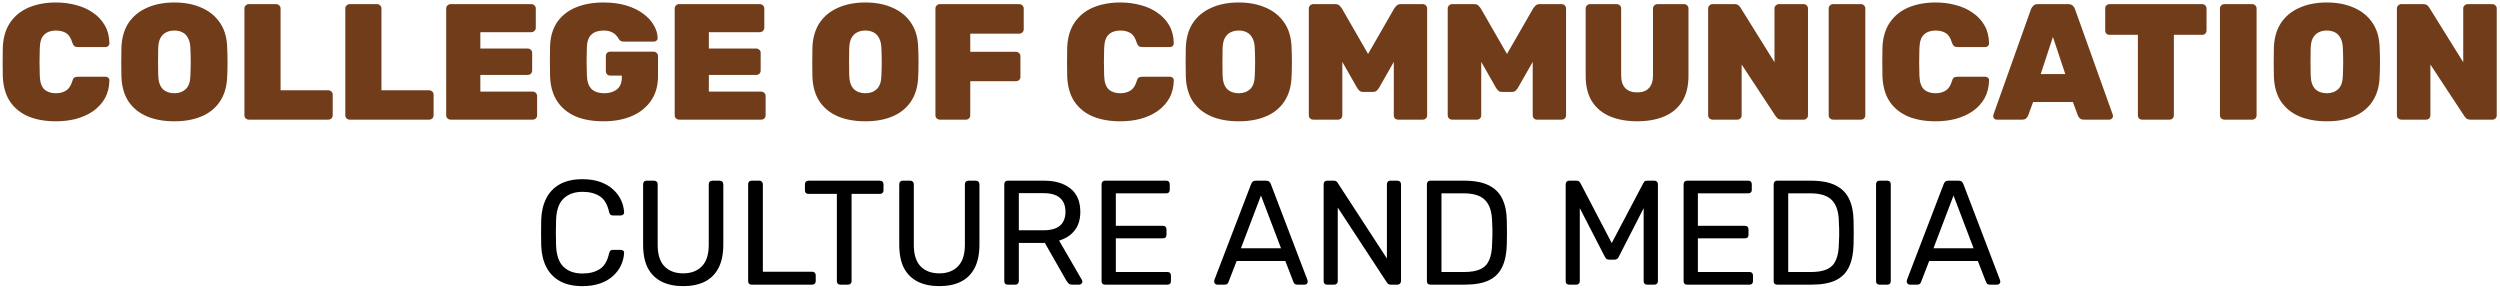 <svg width="606" height="70" viewBox="0 0 606 70" fill="none" xmlns="http://www.w3.org/2000/svg">
<g clip-path="url(#clip0_2357_3)">
<path d="M582.048 29C581.782 29 581.542 28.907 581.328 28.72C581.115 28.507 581.008 28.253 581.008 27.96V2.04C581.008 1.747 581.115 1.507 581.328 1.32C581.542 1.107 581.782 1 582.048 1H587.368C587.848 1 588.195 1.107 588.408 1.32C588.622 1.533 588.768 1.707 588.848 1.84L597.088 15.08V2.04C597.088 1.747 597.195 1.507 597.408 1.32C597.622 1.107 597.875 1 598.168 1H604.168C604.462 1 604.702 1.107 604.888 1.32C605.102 1.507 605.208 1.747 605.208 2.04V27.96C605.208 28.253 605.102 28.507 604.888 28.72C604.702 28.907 604.462 29 604.168 29H598.888C598.408 29 598.048 28.893 597.808 28.68C597.595 28.44 597.448 28.267 597.368 28.16L589.128 15.64V27.96C589.128 28.253 589.022 28.507 588.808 28.72C588.622 28.907 588.382 29 588.088 29H582.048Z" fill="#703C19"/>
<path d="M564.028 29.402C561.468 29.402 559.241 29.002 557.348 28.202C555.481 27.402 554.001 26.202 552.908 24.602C551.841 22.975 551.268 20.962 551.188 18.562C551.161 17.442 551.148 16.295 551.148 15.122C551.148 13.922 551.161 12.735 551.188 11.562C551.268 9.188 551.841 7.188 552.908 5.562C554.001 3.935 555.494 2.708 557.388 1.882C559.281 1.028 561.494 0.602 564.028 0.602C566.534 0.602 568.734 1.028 570.628 1.882C572.521 2.708 574.014 3.935 575.108 5.562C576.201 7.188 576.774 9.188 576.828 11.562C576.881 12.735 576.908 13.922 576.908 15.122C576.908 16.295 576.881 17.442 576.828 18.562C576.748 20.962 576.161 22.975 575.068 24.602C574.001 26.202 572.521 27.402 570.628 28.202C568.761 29.002 566.561 29.402 564.028 29.402ZM564.028 22.602C565.148 22.602 566.068 22.268 566.788 21.602C567.508 20.908 567.881 19.815 567.908 18.322C567.961 17.175 567.988 16.068 567.988 15.002C567.988 13.908 567.961 12.802 567.908 11.682C567.881 10.695 567.694 9.882 567.348 9.242C567.028 8.602 566.574 8.135 565.988 7.842C565.428 7.548 564.774 7.402 564.028 7.402C563.281 7.402 562.614 7.548 562.028 7.842C561.441 8.135 560.974 8.602 560.628 9.242C560.308 9.882 560.134 10.695 560.108 11.682C560.081 12.802 560.068 13.908 560.068 15.002C560.068 16.068 560.081 17.175 560.108 18.322C560.161 19.815 560.534 20.908 561.228 21.602C561.948 22.268 562.881 22.602 564.028 22.602Z" fill="#703C19"/>
<path d="M539.157 29C538.89 29 538.65 28.907 538.437 28.72C538.223 28.507 538.117 28.253 538.117 27.96V2.04C538.117 1.747 538.223 1.507 538.437 1.32C538.65 1.107 538.89 1 539.157 1H545.957C546.25 1 546.49 1.107 546.677 1.32C546.89 1.507 546.997 1.747 546.997 2.04V27.96C546.997 28.253 546.89 28.507 546.677 28.72C546.49 28.907 546.25 29 545.957 29H539.157Z" fill="#703C19"/>
<path d="M519.265 29C518.972 29 518.718 28.907 518.505 28.72C518.318 28.507 518.225 28.253 518.225 27.96V8.44H511.345C511.052 8.44 510.798 8.347 510.585 8.16C510.398 7.947 510.305 7.693 510.305 7.4V2.04C510.305 1.747 510.398 1.507 510.585 1.32C510.798 1.107 511.052 1 511.345 1H533.825C534.118 1 534.358 1.107 534.545 1.32C534.758 1.507 534.865 1.747 534.865 2.04V7.4C534.865 7.693 534.758 7.947 534.545 8.16C534.358 8.347 534.118 8.44 533.825 8.44H526.945V27.96C526.945 28.253 526.838 28.507 526.625 28.72C526.438 28.907 526.198 29 525.905 29H519.265Z" fill="#703C19"/>
<path d="M483.988 29C483.748 29 483.548 28.92 483.388 28.76C483.228 28.573 483.148 28.36 483.148 28.12C483.148 28.013 483.162 27.92 483.188 27.84L492.308 2.24C492.415 1.947 492.602 1.667 492.868 1.4C493.135 1.133 493.508 1 493.988 1H501.308C501.815 1 502.202 1.133 502.468 1.4C502.735 1.667 502.908 1.947 502.988 2.24L512.148 27.84C512.175 27.92 512.188 28.013 512.188 28.12C512.188 28.36 512.095 28.573 511.908 28.76C511.748 28.92 511.548 29 511.308 29H505.148C504.695 29 504.362 28.893 504.148 28.68C503.935 28.467 503.788 28.267 503.708 28.08L502.468 24.72H492.828L491.588 28.08C491.508 28.267 491.362 28.467 491.148 28.68C490.962 28.893 490.628 29 490.148 29H483.988ZM494.668 17.96H500.628L497.628 8.96L494.668 17.96Z" fill="#703C19"/>
<path d="M469.186 29.402C466.653 29.402 464.439 29.015 462.546 28.242C460.653 27.442 459.159 26.242 458.066 24.642C456.999 23.042 456.413 21.015 456.306 18.562C456.279 17.468 456.266 16.295 456.266 15.042C456.266 13.788 456.279 12.588 456.306 11.442C456.413 9.042 457.013 7.042 458.106 5.442C459.226 3.815 460.733 2.602 462.626 1.802C464.546 1.002 466.733 0.602 469.186 0.602C470.946 0.602 472.586 0.815 474.106 1.242C475.653 1.642 477.026 2.268 478.226 3.122C479.426 3.948 480.373 4.975 481.066 6.202C481.759 7.428 482.119 8.868 482.146 10.522C482.146 10.762 482.053 10.975 481.866 11.162C481.706 11.322 481.506 11.402 481.266 11.402H474.506C474.106 11.402 473.813 11.322 473.626 11.162C473.439 11.002 473.279 10.722 473.146 10.322C472.799 9.175 472.293 8.402 471.626 8.002C470.959 7.602 470.146 7.402 469.186 7.402C468.013 7.402 467.079 7.722 466.386 8.362C465.693 8.975 465.319 10.068 465.266 11.642C465.186 13.828 465.186 16.068 465.266 18.362C465.319 19.935 465.693 21.042 466.386 21.682C467.079 22.295 468.013 22.602 469.186 22.602C470.146 22.602 470.959 22.388 471.626 21.962C472.319 21.535 472.826 20.775 473.146 19.682C473.253 19.255 473.399 18.975 473.586 18.842C473.799 18.682 474.106 18.602 474.506 18.602H481.266C481.506 18.602 481.706 18.682 481.866 18.842C482.053 19.002 482.146 19.202 482.146 19.442C482.119 21.095 481.759 22.548 481.066 23.802C480.373 25.028 479.426 26.068 478.226 26.922C477.026 27.748 475.653 28.375 474.106 28.802C472.586 29.202 470.946 29.402 469.186 29.402Z" fill="#703C19"/>
<path d="M444.313 29C444.046 29 443.806 28.907 443.593 28.72C443.379 28.507 443.273 28.253 443.273 27.96V2.04C443.273 1.747 443.379 1.507 443.593 1.32C443.806 1.107 444.046 1 444.313 1H451.113C451.406 1 451.646 1.107 451.833 1.32C452.046 1.507 452.153 1.747 452.153 2.04V27.96C452.153 28.253 452.046 28.507 451.833 28.72C451.646 28.907 451.406 29 451.113 29H444.313Z" fill="#703C19"/>
<path d="M415.095 29C414.828 29 414.588 28.907 414.375 28.72C414.162 28.507 414.055 28.253 414.055 27.96V2.04C414.055 1.747 414.162 1.507 414.375 1.32C414.588 1.107 414.828 1 415.095 1H420.415C420.895 1 421.242 1.107 421.455 1.32C421.668 1.533 421.815 1.707 421.895 1.84L430.135 15.08V2.04C430.135 1.747 430.242 1.507 430.455 1.32C430.668 1.107 430.922 1 431.215 1H437.215C437.508 1 437.748 1.107 437.935 1.32C438.148 1.507 438.255 1.747 438.255 2.04V27.96C438.255 28.253 438.148 28.507 437.935 28.72C437.748 28.907 437.508 29 437.215 29H431.935C431.455 29 431.095 28.893 430.855 28.68C430.642 28.44 430.495 28.267 430.415 28.16L422.175 15.64V27.96C422.175 28.253 422.068 28.507 421.855 28.72C421.668 28.907 421.428 29 421.135 29H415.095Z" fill="#703C19"/>
<path d="M396.887 29.4C394.407 29.4 392.22 29.013 390.327 28.24C388.46 27.467 386.994 26.267 385.927 24.64C384.887 22.987 384.367 20.907 384.367 18.4V2.04C384.367 1.747 384.474 1.507 384.687 1.32C384.9 1.107 385.14 1 385.407 1H391.927C392.22 1 392.46 1.107 392.647 1.32C392.86 1.507 392.967 1.747 392.967 2.04V18.28C392.967 19.64 393.3 20.667 393.967 21.36C394.634 22.053 395.594 22.4 396.847 22.4C398.1 22.4 399.047 22.053 399.687 21.36C400.354 20.667 400.687 19.64 400.687 18.28V2.04C400.687 1.747 400.794 1.507 401.007 1.32C401.22 1.107 401.474 1 401.767 1H408.247C408.54 1 408.78 1.107 408.967 1.32C409.18 1.507 409.287 1.747 409.287 2.04V18.4C409.287 20.907 408.767 22.987 407.727 24.64C406.687 26.267 405.234 27.467 403.367 28.24C401.5 29.013 399.34 29.4 396.887 29.4Z" fill="#703C19"/>
<path d="M352.01 29C351.717 29 351.463 28.907 351.25 28.72C351.037 28.507 350.93 28.253 350.93 27.96V2.04C350.93 1.747 351.037 1.507 351.25 1.32C351.463 1.107 351.717 1 352.01 1H357.33C357.81 1 358.17 1.133 358.41 1.4C358.65 1.667 358.81 1.853 358.89 1.96L365.29 13.08L371.69 1.96C371.77 1.853 371.93 1.667 372.17 1.4C372.41 1.133 372.77 1 373.25 1H378.57C378.863 1 379.103 1.107 379.29 1.32C379.503 1.507 379.61 1.747 379.61 2.04V27.96C379.61 28.253 379.503 28.507 379.29 28.72C379.103 28.907 378.863 29 378.57 29H372.57C372.277 29 372.023 28.907 371.81 28.72C371.623 28.507 371.53 28.253 371.53 27.96V15L367.93 21.32C367.797 21.533 367.623 21.747 367.41 21.96C367.197 22.173 366.89 22.28 366.49 22.28H364.05C363.677 22.28 363.383 22.173 363.17 21.96C362.957 21.747 362.783 21.533 362.65 21.32L359.05 15V27.96C359.05 28.253 358.943 28.507 358.73 28.72C358.543 28.907 358.303 29 358.01 29H352.01Z" fill="#703C19"/>
<path d="M318.338 29C318.045 29 317.792 28.907 317.578 28.72C317.365 28.507 317.258 28.253 317.258 27.96V2.04C317.258 1.747 317.365 1.507 317.578 1.32C317.792 1.107 318.045 1 318.338 1H323.658C324.138 1 324.498 1.133 324.738 1.4C324.978 1.667 325.138 1.853 325.218 1.96L331.618 13.08L338.018 1.96C338.098 1.853 338.258 1.667 338.498 1.4C338.738 1.133 339.098 1 339.578 1H344.898C345.192 1 345.432 1.107 345.618 1.32C345.832 1.507 345.938 1.747 345.938 2.04V27.96C345.938 28.253 345.832 28.507 345.618 28.72C345.432 28.907 345.192 29 344.898 29H338.898C338.605 29 338.352 28.907 338.138 28.72C337.952 28.507 337.858 28.253 337.858 27.96V15L334.258 21.32C334.125 21.533 333.952 21.747 333.738 21.96C333.525 22.173 333.218 22.28 332.818 22.28H330.378C330.005 22.28 329.712 22.173 329.498 21.96C329.285 21.747 329.112 21.533 328.978 21.32L325.378 15V27.96C325.378 28.253 325.272 28.507 325.058 28.72C324.872 28.907 324.632 29 324.338 29H318.338Z" fill="#703C19"/>
<path d="M300.278 29.402C297.718 29.402 295.491 29.002 293.598 28.202C291.731 27.402 290.251 26.202 289.158 24.602C288.091 22.975 287.518 20.962 287.438 18.562C287.411 17.442 287.398 16.295 287.398 15.122C287.398 13.922 287.411 12.735 287.438 11.562C287.518 9.188 288.091 7.188 289.158 5.562C290.251 3.935 291.744 2.708 293.638 1.882C295.531 1.028 297.744 0.602 300.278 0.602C302.784 0.602 304.984 1.028 306.878 1.882C308.771 2.708 310.264 3.935 311.358 5.562C312.451 7.188 313.024 9.188 313.078 11.562C313.131 12.735 313.158 13.922 313.158 15.122C313.158 16.295 313.131 17.442 313.078 18.562C312.998 20.962 312.411 22.975 311.318 24.602C310.251 26.202 308.771 27.402 306.878 28.202C305.011 29.002 302.811 29.402 300.278 29.402ZM300.278 22.602C301.398 22.602 302.318 22.268 303.038 21.602C303.758 20.908 304.131 19.815 304.158 18.322C304.211 17.175 304.238 16.068 304.238 15.002C304.238 13.908 304.211 12.802 304.158 11.682C304.131 10.695 303.944 9.882 303.598 9.242C303.278 8.602 302.824 8.135 302.238 7.842C301.678 7.548 301.024 7.402 300.278 7.402C299.531 7.402 298.864 7.548 298.278 7.842C297.691 8.135 297.224 8.602 296.878 9.242C296.558 9.882 296.384 10.695 296.358 11.682C296.331 12.802 296.318 13.908 296.318 15.002C296.318 16.068 296.331 17.175 296.358 18.322C296.411 19.815 296.784 20.908 297.478 21.602C298.198 22.268 299.131 22.602 300.278 22.602Z" fill="#703C19"/>
<path d="M271.568 29.402C269.035 29.402 266.821 29.015 264.928 28.242C263.035 27.442 261.541 26.242 260.448 24.642C259.381 23.042 258.795 21.015 258.688 18.562C258.661 17.468 258.648 16.295 258.648 15.042C258.648 13.788 258.661 12.588 258.688 11.442C258.795 9.042 259.395 7.042 260.488 5.442C261.608 3.815 263.115 2.602 265.008 1.802C266.928 1.002 269.115 0.602 271.568 0.602C273.328 0.602 274.968 0.815 276.488 1.242C278.035 1.642 279.408 2.268 280.608 3.122C281.808 3.948 282.755 4.975 283.448 6.202C284.141 7.428 284.501 8.868 284.528 10.522C284.528 10.762 284.435 10.975 284.248 11.162C284.088 11.322 283.888 11.402 283.648 11.402H276.888C276.488 11.402 276.195 11.322 276.008 11.162C275.821 11.002 275.661 10.722 275.528 10.322C275.181 9.175 274.675 8.402 274.008 8.002C273.341 7.602 272.528 7.402 271.568 7.402C270.395 7.402 269.461 7.722 268.768 8.362C268.075 8.975 267.701 10.068 267.648 11.642C267.568 13.828 267.568 16.068 267.648 18.362C267.701 19.935 268.075 21.042 268.768 21.682C269.461 22.295 270.395 22.602 271.568 22.602C272.528 22.602 273.341 22.388 274.008 21.962C274.701 21.535 275.208 20.775 275.528 19.682C275.635 19.255 275.781 18.975 275.968 18.842C276.181 18.682 276.488 18.602 276.888 18.602H283.648C283.888 18.602 284.088 18.682 284.248 18.842C284.435 19.002 284.528 19.202 284.528 19.442C284.501 21.095 284.141 22.548 283.448 23.802C282.755 25.028 281.808 26.068 280.608 26.922C279.408 27.748 278.035 28.375 276.488 28.802C274.968 29.202 273.328 29.402 271.568 29.402Z" fill="#703C19"/>
<path d="M227.79 29C227.524 29 227.284 28.907 227.07 28.72C226.857 28.507 226.75 28.253 226.75 27.96V2.04C226.75 1.747 226.857 1.507 227.07 1.32C227.284 1.107 227.524 1 227.79 1H247.07C247.364 1 247.617 1.107 247.83 1.32C248.044 1.507 248.15 1.747 248.15 2.04V7.12C248.15 7.387 248.044 7.627 247.83 7.84C247.617 8.053 247.364 8.16 247.07 8.16H235.19V12.56H246.27C246.564 12.56 246.817 12.667 247.03 12.88C247.244 13.067 247.35 13.307 247.35 13.6V18.64C247.35 18.933 247.244 19.187 247.03 19.4C246.817 19.587 246.564 19.68 246.27 19.68H235.19V27.96C235.19 28.253 235.084 28.507 234.87 28.72C234.684 28.907 234.444 29 234.15 29H227.79Z" fill="#703C19"/>
<path d="M209.771 29.402C207.211 29.402 204.984 29.002 203.091 28.202C201.224 27.402 199.744 26.202 198.651 24.602C197.584 22.975 197.011 20.962 196.931 18.562C196.904 17.442 196.891 16.295 196.891 15.122C196.891 13.922 196.904 12.735 196.931 11.562C197.011 9.188 197.584 7.188 198.651 5.562C199.744 3.935 201.238 2.708 203.131 1.882C205.024 1.028 207.238 0.602 209.771 0.602C212.278 0.602 214.478 1.028 216.371 1.882C218.264 2.708 219.758 3.935 220.851 5.562C221.944 7.188 222.518 9.188 222.571 11.562C222.624 12.735 222.651 13.922 222.651 15.122C222.651 16.295 222.624 17.442 222.571 18.562C222.491 20.962 221.904 22.975 220.811 24.602C219.744 26.202 218.264 27.402 216.371 28.202C214.504 29.002 212.304 29.402 209.771 29.402ZM209.771 22.602C210.891 22.602 211.811 22.268 212.531 21.602C213.251 20.908 213.624 19.815 213.651 18.322C213.704 17.175 213.731 16.068 213.731 15.002C213.731 13.908 213.704 12.802 213.651 11.682C213.624 10.695 213.438 9.882 213.091 9.242C212.771 8.602 212.318 8.135 211.731 7.842C211.171 7.548 210.518 7.402 209.771 7.402C209.024 7.402 208.358 7.548 207.771 7.842C207.184 8.135 206.718 8.602 206.371 9.242C206.051 9.882 205.878 10.695 205.851 11.682C205.824 12.802 205.811 13.908 205.811 15.002C205.811 16.068 205.824 17.175 205.851 18.322C205.904 19.815 206.278 20.908 206.971 21.602C207.691 22.268 208.624 22.602 209.771 22.602Z" fill="#703C19"/>
<path d="M164.587 29C164.321 29 164.081 28.907 163.867 28.72C163.654 28.507 163.547 28.253 163.547 27.96V2.04C163.547 1.747 163.654 1.507 163.867 1.32C164.081 1.107 164.321 1 164.587 1H184.187C184.481 1 184.734 1.107 184.947 1.32C185.161 1.507 185.267 1.747 185.267 2.04V6.76C185.267 7.027 185.161 7.267 184.947 7.48C184.734 7.693 184.481 7.8 184.187 7.8H171.827V11.76H183.307C183.601 11.76 183.854 11.867 184.067 12.08C184.281 12.267 184.387 12.507 184.387 12.8V17.12C184.387 17.413 184.281 17.667 184.067 17.88C183.854 18.067 183.601 18.16 183.307 18.16H171.827V22.2H184.507C184.801 22.2 185.054 22.307 185.267 22.52C185.481 22.733 185.587 22.987 185.587 23.28V27.96C185.587 28.253 185.481 28.507 185.267 28.72C185.054 28.907 184.801 29 184.507 29H164.587Z" fill="#703C19"/>
<path d="M146.297 29.402C143.657 29.402 141.39 29.002 139.497 28.202C137.604 27.375 136.124 26.148 135.057 24.522C133.99 22.895 133.417 20.882 133.337 18.482C133.31 17.362 133.297 16.162 133.297 14.882C133.297 13.575 133.31 12.348 133.337 11.202C133.417 8.882 133.99 6.935 135.057 5.362C136.15 3.788 137.657 2.602 139.577 1.802C141.497 1.002 143.737 0.602 146.297 0.602C148.35 0.602 150.177 0.842 151.777 1.322C153.377 1.802 154.737 2.455 155.857 3.282C157.004 4.108 157.87 5.042 158.457 6.082C159.07 7.095 159.39 8.148 159.417 9.242C159.417 9.482 159.324 9.682 159.137 9.842C158.977 10.002 158.777 10.082 158.537 10.082H151.177C150.91 10.082 150.697 10.042 150.537 9.962C150.377 9.882 150.23 9.762 150.097 9.602C149.964 9.335 149.75 9.028 149.457 8.682C149.19 8.335 148.804 8.042 148.297 7.802C147.79 7.535 147.124 7.402 146.297 7.402C145.044 7.402 144.07 7.722 143.377 8.362C142.684 9.002 142.31 10.015 142.257 11.402C142.177 13.642 142.177 15.935 142.257 18.282C142.31 19.802 142.697 20.908 143.417 21.602C144.164 22.268 145.164 22.602 146.417 22.602C147.244 22.602 147.977 22.468 148.617 22.202C149.284 21.935 149.804 21.522 150.177 20.962C150.55 20.375 150.737 19.628 150.737 18.722V18.322H147.897C147.604 18.322 147.35 18.215 147.137 18.002C146.95 17.788 146.857 17.548 146.857 17.282V13.562C146.857 13.268 146.95 13.028 147.137 12.842C147.35 12.628 147.604 12.522 147.897 12.522H158.417C158.71 12.522 158.964 12.628 159.177 12.842C159.39 13.028 159.497 13.268 159.497 13.562V18.442C159.497 20.788 158.937 22.775 157.817 24.402C156.697 26.028 155.15 27.268 153.177 28.122C151.204 28.975 148.91 29.402 146.297 29.402Z" fill="#703C19"/>
<path d="M109.196 29C108.929 29 108.689 28.907 108.476 28.72C108.262 28.507 108.156 28.253 108.156 27.96V2.04C108.156 1.747 108.262 1.507 108.476 1.32C108.689 1.107 108.929 1 109.196 1H128.796C129.089 1 129.342 1.107 129.556 1.32C129.769 1.507 129.876 1.747 129.876 2.04V6.76C129.876 7.027 129.769 7.267 129.556 7.48C129.342 7.693 129.089 7.8 128.796 7.8H116.436V11.76H127.916C128.209 11.76 128.462 11.867 128.676 12.08C128.889 12.267 128.996 12.507 128.996 12.8V17.12C128.996 17.413 128.889 17.667 128.676 17.88C128.462 18.067 128.209 18.16 127.916 18.16H116.436V22.2H129.116C129.409 22.2 129.662 22.307 129.876 22.52C130.089 22.733 130.196 22.987 130.196 23.28V27.96C130.196 28.253 130.089 28.507 129.876 28.72C129.662 28.907 129.409 29 129.116 29H109.196Z" fill="#703C19"/>
<path d="M84.743 29C84.477 29 84.237 28.907 84.023 28.72C83.81 28.507 83.703 28.253 83.703 27.96V2.04C83.703 1.747 83.81 1.507 84.023 1.32C84.237 1.107 84.477 1 84.743 1H91.383C91.677 1 91.93 1.107 92.143 1.32C92.356 1.507 92.463 1.747 92.463 2.04V21.88H104.024C104.317 21.88 104.57 21.987 104.784 22.2C104.997 22.387 105.104 22.627 105.104 22.92V27.96C105.104 28.253 104.997 28.507 104.784 28.72C104.57 28.907 104.317 29 104.024 29H84.743Z" fill="#703C19"/>
<path d="M60.29 29C60.023 29 59.783 28.907 59.57 28.72C59.357 28.507 59.25 28.253 59.25 27.96V2.04C59.25 1.747 59.357 1.507 59.57 1.32C59.783 1.107 60.023 1 60.29 1H66.93C67.223 1 67.477 1.107 67.69 1.32C67.903 1.507 68.01 1.747 68.01 2.04V21.88H79.57C79.863 21.88 80.117 21.987 80.33 22.2C80.543 22.387 80.65 22.627 80.65 22.92V27.96C80.65 28.253 80.543 28.507 80.33 28.72C80.117 28.907 79.863 29 79.57 29H60.29Z" fill="#703C19"/>
<path d="M42.271 29.402C39.711 29.402 37.484 29.002 35.591 28.202C33.724 27.402 32.244 26.202 31.151 24.602C30.084 22.975 29.511 20.962 29.431 18.562C29.404 17.442 29.391 16.295 29.391 15.122C29.391 13.922 29.404 12.735 29.431 11.562C29.511 9.188 30.084 7.188 31.151 5.562C32.244 3.935 33.737 2.708 35.631 1.882C37.524 1.028 39.737 0.602 42.271 0.602C44.777 0.602 46.977 1.028 48.871 1.882C50.764 2.708 52.257 3.935 53.351 5.562C54.444 7.188 55.017 9.188 55.071 11.562C55.124 12.735 55.151 13.922 55.151 15.122C55.151 16.295 55.124 17.442 55.071 18.562C54.991 20.962 54.404 22.975 53.311 24.602C52.244 26.202 50.764 27.402 48.871 28.202C47.004 29.002 44.804 29.402 42.271 29.402ZM42.271 22.602C43.391 22.602 44.311 22.268 45.031 21.602C45.751 20.908 46.124 19.815 46.151 18.322C46.204 17.175 46.231 16.068 46.231 15.002C46.231 13.908 46.204 12.802 46.151 11.682C46.124 10.695 45.937 9.882 45.591 9.242C45.271 8.602 44.817 8.135 44.231 7.842C43.671 7.548 43.017 7.402 42.271 7.402C41.524 7.402 40.857 7.548 40.271 7.842C39.684 8.135 39.217 8.602 38.871 9.242C38.551 9.882 38.377 10.695 38.351 11.682C38.324 12.802 38.311 13.908 38.311 15.002C38.311 16.068 38.324 17.175 38.351 18.322C38.404 19.815 38.777 20.908 39.471 21.602C40.191 22.268 41.124 22.602 42.271 22.602Z" fill="#703C19"/>
<path d="M13.561 29.402C11.027 29.402 8.814 29.015 6.921 28.242C5.027 27.442 3.534 26.242 2.441 24.642C1.374 23.042 0.787 21.015 0.681 18.562C0.654 17.468 0.641 16.295 0.641 15.042C0.641 13.788 0.654 12.588 0.681 11.442C0.787 9.042 1.387 7.042 2.481 5.442C3.601 3.815 5.107 2.602 7.001 1.802C8.921 1.002 11.107 0.602 13.561 0.602C15.321 0.602 16.961 0.815 18.481 1.242C20.027 1.642 21.401 2.268 22.601 3.122C23.801 3.948 24.747 4.975 25.441 6.202C26.134 7.428 26.494 8.868 26.521 10.522C26.521 10.762 26.427 10.975 26.241 11.162C26.081 11.322 25.881 11.402 25.641 11.402H18.881C18.481 11.402 18.187 11.322 18.001 11.162C17.814 11.002 17.654 10.722 17.521 10.322C17.174 9.175 16.667 8.402 16.001 8.002C15.334 7.602 14.521 7.402 13.561 7.402C12.387 7.402 11.454 7.722 10.761 8.362C10.067 8.975 9.694 10.068 9.641 11.642C9.561 13.828 9.561 16.068 9.641 18.362C9.694 19.935 10.067 21.042 10.761 21.682C11.454 22.295 12.387 22.602 13.561 22.602C14.521 22.602 15.334 22.388 16.001 21.962C16.694 21.535 17.201 20.775 17.521 19.682C17.627 19.255 17.774 18.975 17.961 18.842C18.174 18.682 18.481 18.602 18.881 18.602H25.641C25.881 18.602 26.081 18.682 26.241 18.842C26.427 19.002 26.521 19.202 26.521 19.442C26.494 21.095 26.134 22.548 25.441 23.802C24.747 25.028 23.801 26.068 22.601 26.922C21.401 27.748 20.027 28.375 18.481 28.802C16.961 29.202 15.321 29.402 13.561 29.402Z" fill="#703C19"/>
<path d="M462.915 68.997C462.723 68.997 462.555 68.925 462.411 68.781C462.267 68.637 462.195 68.469 462.195 68.277C462.195 68.157 462.207 68.025 462.231 67.881L471.159 44.589C471.255 44.349 471.387 44.157 471.555 44.013C471.723 43.869 471.975 43.797 472.311 43.797H474.759C475.095 43.797 475.347 43.869 475.515 44.013C475.683 44.157 475.815 44.349 475.911 44.589L484.803 67.881C484.851 68.025 484.875 68.157 484.875 68.277C484.875 68.469 484.803 68.637 484.659 68.781C484.515 68.925 484.347 68.997 484.155 68.997H482.319C482.031 68.997 481.815 68.925 481.671 68.781C481.551 68.637 481.467 68.505 481.419 68.385L479.439 63.273H467.631L465.651 68.385C465.627 68.505 465.543 68.637 465.399 68.781C465.255 68.925 465.039 68.997 464.751 68.997H462.915ZM468.675 60.177H478.395L473.535 47.397L468.675 60.177Z" fill="black"/>
<path d="M455.586 68.997C455.322 68.997 455.118 68.925 454.974 68.781C454.83 68.613 454.758 68.409 454.758 68.169V44.625C454.758 44.385 454.83 44.193 454.974 44.049C455.118 43.881 455.322 43.797 455.586 43.797H457.494C457.758 43.797 457.962 43.881 458.106 44.049C458.25 44.193 458.322 44.385 458.322 44.625V68.169C458.322 68.409 458.25 68.613 458.106 68.781C457.962 68.925 457.758 68.997 457.494 68.997H455.586Z" fill="black"/>
<path d="M430.766 68.997C430.502 68.997 430.298 68.925 430.154 68.781C430.01 68.613 429.938 68.409 429.938 68.169V44.661C429.938 44.397 430.01 44.193 430.154 44.049C430.298 43.881 430.502 43.797 430.766 43.797H438.938C441.409 43.797 443.401 44.169 444.913 44.913C446.425 45.657 447.529 46.761 448.225 48.225C448.921 49.665 449.282 51.441 449.306 53.553C449.33 54.633 449.341 55.581 449.341 56.397C449.341 57.213 449.33 58.149 449.306 59.205C449.258 61.413 448.885 63.249 448.189 64.713C447.517 66.153 446.437 67.233 444.949 67.953C443.485 68.649 441.541 68.997 439.117 68.997H430.766ZM433.465 65.937H438.938C440.594 65.937 441.913 65.709 442.897 65.253C443.881 64.797 444.589 64.065 445.021 63.057C445.477 62.049 445.717 60.717 445.741 59.061C445.789 58.341 445.814 57.717 445.814 57.189C445.814 56.637 445.814 56.097 445.814 55.569C445.814 55.017 445.789 54.393 445.741 53.697C445.693 51.369 445.142 49.653 444.086 48.549C443.03 47.421 441.254 46.857 438.758 46.857H433.465V65.937Z" fill="black"/>
<path d="M408.937 68.997C408.673 68.997 408.469 68.925 408.325 68.781C408.181 68.613 408.109 68.409 408.109 68.169V44.661C408.109 44.397 408.181 44.193 408.325 44.049C408.469 43.881 408.673 43.797 408.937 43.797H423.805C424.069 43.797 424.273 43.881 424.417 44.049C424.561 44.193 424.633 44.397 424.633 44.661V46.029C424.633 46.293 424.561 46.497 424.417 46.641C424.273 46.785 424.069 46.857 423.805 46.857H411.565V54.741H423.013C423.277 54.741 423.481 54.825 423.625 54.993C423.769 55.137 423.841 55.341 423.841 55.605V56.937C423.841 57.177 423.769 57.381 423.625 57.549C423.481 57.693 423.277 57.765 423.013 57.765H411.565V65.937H424.093C424.357 65.937 424.561 66.009 424.705 66.153C424.849 66.297 424.921 66.501 424.921 66.765V68.169C424.921 68.409 424.849 68.613 424.705 68.781C424.561 68.925 424.357 68.997 424.093 68.997H408.937Z" fill="black"/>
<path d="M380.351 68.997C380.111 68.997 379.907 68.925 379.739 68.781C379.595 68.613 379.523 68.409 379.523 68.169V44.661C379.523 44.397 379.595 44.193 379.739 44.049C379.907 43.881 380.111 43.797 380.351 43.797H382.151C382.439 43.797 382.655 43.869 382.799 44.013C382.943 44.157 383.039 44.277 383.087 44.373L390.683 58.917L398.351 44.373C398.399 44.277 398.483 44.157 398.603 44.013C398.747 43.869 398.963 43.797 399.251 43.797H401.015C401.279 43.797 401.483 43.881 401.627 44.049C401.795 44.193 401.879 44.397 401.879 44.661V68.169C401.879 68.409 401.795 68.613 401.627 68.781C401.483 68.925 401.279 68.997 401.015 68.997H399.251C399.011 68.997 398.807 68.925 398.639 68.781C398.495 68.613 398.423 68.409 398.423 68.169V50.457L392.411 62.193C392.315 62.433 392.171 62.625 391.979 62.769C391.787 62.889 391.547 62.949 391.259 62.949H390.143C389.831 62.949 389.591 62.889 389.423 62.769C389.255 62.625 389.111 62.433 388.991 62.193L382.943 50.457V68.169C382.943 68.409 382.859 68.613 382.691 68.781C382.547 68.925 382.355 68.997 382.115 68.997H380.351Z" fill="black"/>
<path d="M346.711 68.997C346.447 68.997 346.243 68.925 346.099 68.781C345.955 68.613 345.883 68.409 345.883 68.169V44.661C345.883 44.397 345.955 44.193 346.099 44.049C346.243 43.881 346.447 43.797 346.711 43.797H354.883C357.355 43.797 359.347 44.169 360.859 44.913C362.371 45.657 363.475 46.761 364.171 48.225C364.867 49.665 365.227 51.441 365.251 53.553C365.275 54.633 365.287 55.581 365.287 56.397C365.287 57.213 365.275 58.149 365.251 59.205C365.203 61.413 364.831 63.249 364.135 64.713C363.463 66.153 362.383 67.233 360.895 67.953C359.431 68.649 357.487 68.997 355.063 68.997H346.711ZM349.411 65.937H354.883C356.539 65.937 357.859 65.709 358.843 65.253C359.827 64.797 360.535 64.065 360.967 63.057C361.423 62.049 361.663 60.717 361.687 59.061C361.735 58.341 361.759 57.717 361.759 57.189C361.759 56.637 361.759 56.097 361.759 55.569C361.759 55.017 361.735 54.393 361.687 53.697C361.639 51.369 361.087 49.653 360.031 48.549C358.975 47.421 357.199 46.857 354.703 46.857H349.411V65.937Z" fill="black"/>
<path d="M321.68 68.997C321.416 68.997 321.212 68.925 321.068 68.781C320.924 68.613 320.852 68.409 320.852 68.169V44.661C320.852 44.397 320.924 44.193 321.068 44.049C321.212 43.881 321.416 43.797 321.68 43.797H323.336C323.624 43.797 323.84 43.869 323.984 44.013C324.128 44.133 324.212 44.229 324.236 44.301L336.188 62.661V44.661C336.188 44.397 336.26 44.193 336.404 44.049C336.548 43.881 336.752 43.797 337.016 43.797H338.744C339.008 43.797 339.212 43.881 339.356 44.049C339.524 44.193 339.608 44.397 339.608 44.661V68.133C339.608 68.373 339.524 68.577 339.356 68.745C339.212 68.913 339.02 68.997 338.78 68.997H337.052C336.788 68.997 336.584 68.925 336.44 68.781C336.32 68.637 336.236 68.541 336.188 68.493L324.272 50.313V68.169C324.272 68.409 324.188 68.613 324.02 68.781C323.876 68.925 323.672 68.997 323.408 68.997H321.68Z" fill="black"/>
<path d="M295.04 68.997C294.848 68.997 294.68 68.925 294.536 68.781C294.392 68.637 294.32 68.469 294.32 68.277C294.32 68.157 294.332 68.025 294.356 67.881L303.284 44.589C303.38 44.349 303.512 44.157 303.68 44.013C303.848 43.869 304.1 43.797 304.436 43.797H306.884C307.22 43.797 307.472 43.869 307.64 44.013C307.808 44.157 307.94 44.349 308.036 44.589L316.928 67.881C316.976 68.025 317 68.157 317 68.277C317 68.469 316.928 68.637 316.784 68.781C316.64 68.925 316.472 68.997 316.28 68.997H314.444C314.156 68.997 313.94 68.925 313.796 68.781C313.676 68.637 313.592 68.505 313.544 68.385L311.564 63.273H299.756L297.776 68.385C297.752 68.505 297.668 68.637 297.524 68.781C297.38 68.925 297.164 68.997 296.876 68.997H295.04ZM300.8 60.177H310.52L305.66 47.397L300.8 60.177Z" fill="black"/>
<path d="M267.851 68.997C267.587 68.997 267.383 68.925 267.239 68.781C267.095 68.613 267.023 68.409 267.023 68.169V44.661C267.023 44.397 267.095 44.193 267.239 44.049C267.383 43.881 267.587 43.797 267.851 43.797H282.719C282.983 43.797 283.187 43.881 283.331 44.049C283.475 44.193 283.547 44.397 283.547 44.661V46.029C283.547 46.293 283.475 46.497 283.331 46.641C283.187 46.785 282.983 46.857 282.719 46.857H270.479V54.741H281.927C282.191 54.741 282.395 54.825 282.539 54.993C282.683 55.137 282.755 55.341 282.755 55.605V56.937C282.755 57.177 282.683 57.381 282.539 57.549C282.395 57.693 282.191 57.765 281.927 57.765H270.479V65.937H283.007C283.271 65.937 283.475 66.009 283.619 66.153C283.763 66.297 283.835 66.501 283.835 66.765V68.169C283.835 68.409 283.763 68.613 283.619 68.781C283.475 68.925 283.271 68.997 283.007 68.997H267.851Z" fill="black"/>
<path d="M244.266 68.997C244.002 68.997 243.798 68.925 243.654 68.781C243.51 68.613 243.438 68.409 243.438 68.169V44.661C243.438 44.397 243.51 44.193 243.654 44.049C243.798 43.881 244.002 43.797 244.266 43.797H253.049C255.761 43.797 257.91 44.433 259.494 45.705C261.078 46.977 261.869 48.861 261.869 51.357C261.869 53.205 261.401 54.717 260.465 55.893C259.553 57.045 258.306 57.849 256.722 58.305L262.266 67.881C262.338 68.025 262.373 68.157 262.373 68.277C262.373 68.469 262.29 68.637 262.122 68.781C261.978 68.925 261.81 68.997 261.618 68.997H259.89C259.482 68.997 259.182 68.889 258.99 68.673C258.798 68.457 258.629 68.241 258.485 68.025L253.266 58.881H246.965V68.169C246.965 68.409 246.882 68.613 246.714 68.781C246.57 68.925 246.366 68.997 246.102 68.997H244.266ZM246.965 55.821H252.906C254.706 55.821 256.05 55.449 256.938 54.705C257.826 53.937 258.27 52.809 258.27 51.321C258.27 49.857 257.826 48.741 256.938 47.973C256.074 47.205 254.73 46.821 252.906 46.821H246.965V55.821Z" fill="black"/>
<path d="M227.697 69.357C225.681 69.357 223.941 68.997 222.477 68.277C221.037 67.557 219.921 66.465 219.129 65.001C218.361 63.513 217.977 61.605 217.977 59.277V44.661C217.977 44.397 218.049 44.193 218.193 44.049C218.337 43.881 218.541 43.797 218.805 43.797H220.641C220.905 43.797 221.109 43.881 221.253 44.049C221.421 44.193 221.505 44.397 221.505 44.661V59.349C221.505 61.701 222.057 63.441 223.161 64.569C224.265 65.697 225.777 66.261 227.697 66.261C229.593 66.261 231.093 65.697 232.197 64.569C233.325 63.441 233.889 61.701 233.889 59.349V44.661C233.889 44.397 233.961 44.193 234.105 44.049C234.273 43.881 234.477 43.797 234.717 43.797H236.589C236.829 43.797 237.021 43.881 237.165 44.049C237.333 44.193 237.417 44.397 237.417 44.661V59.277C237.417 61.605 237.021 63.513 236.229 65.001C235.461 66.465 234.357 67.557 232.917 68.277C231.477 68.997 229.737 69.357 227.697 69.357Z" fill="black"/>
<path d="M203.685 68.997C203.445 68.997 203.241 68.925 203.073 68.781C202.929 68.613 202.857 68.409 202.857 68.169V47.001H195.945C195.705 47.001 195.501 46.929 195.333 46.785C195.189 46.617 195.117 46.413 195.117 46.173V44.661C195.117 44.397 195.189 44.193 195.333 44.049C195.501 43.881 195.705 43.797 195.945 43.797H213.297C213.561 43.797 213.765 43.881 213.909 44.049C214.077 44.193 214.161 44.397 214.161 44.661V46.173C214.161 46.413 214.077 46.617 213.909 46.785C213.765 46.929 213.561 47.001 213.297 47.001H206.421V68.169C206.421 68.409 206.337 68.613 206.169 68.781C206.025 68.925 205.821 68.997 205.557 68.997H203.685Z" fill="black"/>
<path d="M182.18 68.997C181.916 68.997 181.712 68.925 181.568 68.781C181.424 68.613 181.352 68.409 181.352 68.169V44.625C181.352 44.385 181.424 44.193 181.568 44.049C181.712 43.881 181.916 43.797 182.18 43.797H184.088C184.328 43.797 184.52 43.881 184.664 44.049C184.832 44.193 184.916 44.385 184.916 44.625V65.865H196.868C197.132 65.865 197.336 65.949 197.48 66.117C197.648 66.261 197.732 66.465 197.732 66.729V68.169C197.732 68.409 197.648 68.613 197.48 68.781C197.336 68.925 197.132 68.997 196.868 68.997H182.18Z" fill="black"/>
<path d="M165.611 69.357C163.595 69.357 161.855 68.997 160.391 68.277C158.951 67.557 157.835 66.465 157.043 65.001C156.275 63.513 155.891 61.605 155.891 59.277V44.661C155.891 44.397 155.963 44.193 156.107 44.049C156.251 43.881 156.455 43.797 156.719 43.797H158.555C158.819 43.797 159.023 43.881 159.167 44.049C159.335 44.193 159.419 44.397 159.419 44.661V59.349C159.419 61.701 159.971 63.441 161.075 64.569C162.179 65.697 163.691 66.261 165.611 66.261C167.507 66.261 169.007 65.697 170.111 64.569C171.239 63.441 171.803 61.701 171.803 59.349V44.661C171.803 44.397 171.875 44.193 172.019 44.049C172.187 43.881 172.391 43.797 172.631 43.797H174.503C174.743 43.797 174.935 43.881 175.079 44.049C175.247 44.193 175.331 44.397 175.331 44.661V59.277C175.331 61.605 174.935 63.513 174.143 65.001C173.375 66.465 172.271 67.557 170.831 68.277C169.391 68.997 167.651 69.357 165.611 69.357Z" fill="black"/>
<path d="M141.2 69.358C138.992 69.358 137.156 68.95 135.692 68.133C134.252 67.317 133.16 66.177 132.416 64.713C131.672 63.249 131.264 61.545 131.192 59.602C131.168 58.617 131.156 57.562 131.156 56.434C131.156 55.306 131.168 54.225 131.192 53.194C131.264 51.249 131.672 49.545 132.416 48.081C133.16 46.617 134.252 45.477 135.692 44.661C137.156 43.846 138.992 43.438 141.2 43.438C142.856 43.438 144.308 43.666 145.556 44.121C146.804 44.578 147.836 45.19 148.652 45.958C149.492 46.725 150.128 47.59 150.56 48.55C150.992 49.486 151.232 50.458 151.28 51.465C151.304 51.681 151.232 51.861 151.064 52.005C150.92 52.15 150.74 52.221 150.524 52.221H148.544C148.328 52.221 148.136 52.161 147.968 52.041C147.824 51.922 147.716 51.706 147.644 51.394C147.236 49.522 146.468 48.237 145.34 47.541C144.236 46.846 142.856 46.498 141.2 46.498C139.256 46.498 137.72 47.05 136.592 48.154C135.464 49.233 134.864 50.974 134.792 53.373C134.72 55.342 134.72 57.358 134.792 59.422C134.864 61.822 135.464 63.574 136.592 64.677C137.72 65.757 139.256 66.297 141.2 66.297C142.856 66.297 144.236 65.95 145.34 65.254C146.468 64.558 147.236 63.273 147.644 61.401C147.716 61.09 147.824 60.873 147.968 60.754C148.136 60.633 148.328 60.574 148.544 60.574H150.524C150.74 60.574 150.92 60.645 151.064 60.789C151.232 60.91 151.304 61.078 151.28 61.294C151.232 62.301 150.992 63.285 150.56 64.246C150.128 65.206 149.492 66.07 148.652 66.838C147.836 67.606 146.804 68.218 145.556 68.674C144.308 69.129 142.856 69.358 141.2 69.358Z" fill="black"/>
</g>
<defs>
<clipPath id="clip0_2357_3">
<rect width="606" height="70" fill="white"/>
</clipPath>
</defs>
</svg>
